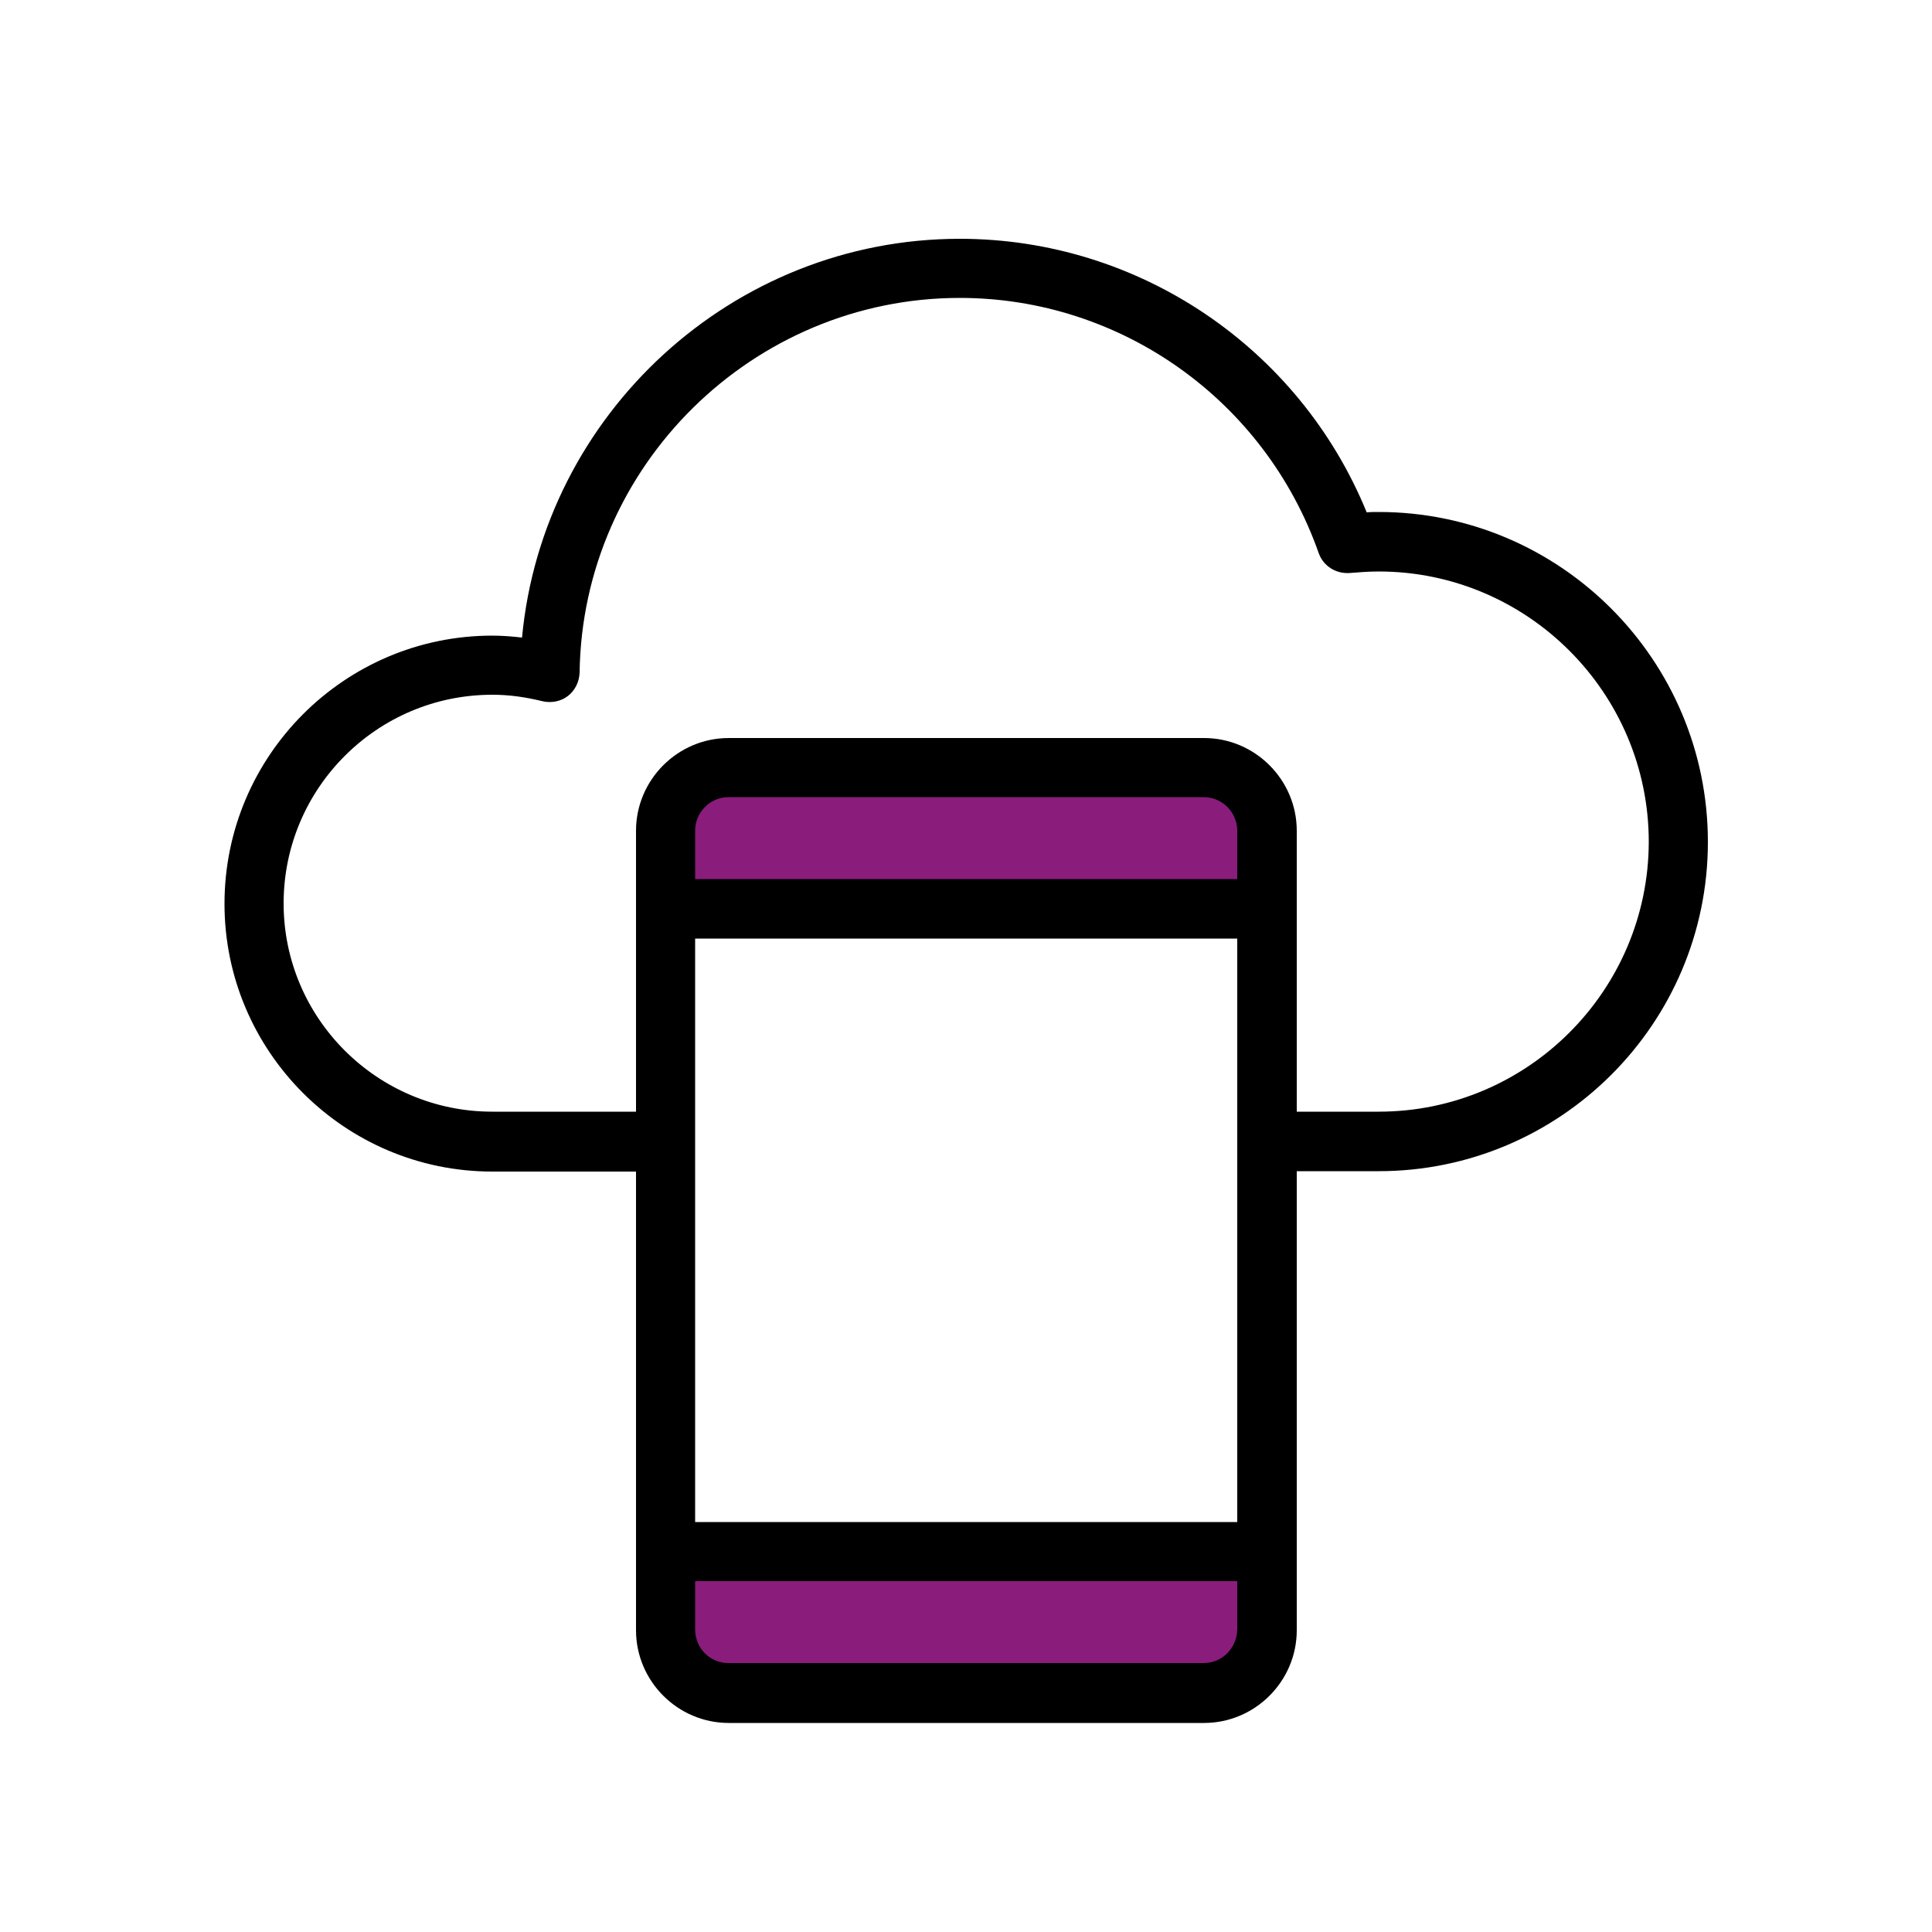 <?xml version="1.0" encoding="utf-8"?>
<!-- Generator: Adobe Illustrator 25.0.1, SVG Export Plug-In . SVG Version: 6.00 Build 0)  -->
<svg version="1.1" id="Layer_1" xmlns="http://www.w3.org/2000/svg" xmlns:xlink="http://www.w3.org/1999/xlink" x="0px" y="0px"
	 viewBox="0 0 500 500" style="enable-background:new 0 0 500 500;" xml:space="preserve">
<style type="text/css">
	.st0{fill:#8A1C7C;}
</style>
<rect x="174" y="201.8" class="st0" width="152" height="32.4"/>
<rect x="174" y="401.8" class="st0" width="152" height="32.4"/>
<g>
	<path d="M356.8,132.5c-1.1,0-2.1,0-3.1,0.1c-17.4-42.6-59-70.8-105.3-70.8c-58.9,0-107.9,45.5-113.3,103.2
		c-2.6-0.3-5.2-0.5-7.7-0.5c-38.2,0-69.3,31.1-69.3,69.4c0,38.2,31.1,69.3,69.3,69.3h37.2v118.7c0,13.2,10.8,24,24,24h123
		c13.2,0,24-10.8,24-24V303.1h21.2c47,0,85.2-38.2,85.2-85.2C442,170.8,403.8,132.5,356.8,132.5L356.8,132.5z M179.9,295.5
		C179.9,295.4,179.9,295.4,179.9,295.5c0-0.1,0-0.2,0-0.2v-52.4h140.3v52.4c0,0,0,0.1,0,0.1s0,0.1,0,0.1v98.4H179.9V295.5z
		 M320.1,227.5H179.9v-12.5c0-4.8,3.9-8.7,8.6-8.7h123c4.8,0,8.7,3.9,8.7,8.7V227.5z M311.5,430.4h-123c-4.8,0-8.6-3.9-8.6-8.7
		v-12.5h140.3v12.5C320.1,426.5,316.3,430.4,311.5,430.4L311.5,430.4z M356.8,287.7h-21.2v-72.7c0-13.2-10.8-24-24-24h-123
		c-13.2,0-24,10.8-24,24v72.7h-37.2c-29.8,0-54-24.2-54-53.9c0-29.8,24.2-54,54-54c4.1,0,8.2,0.5,13.1,1.7c2.3,0.5,4.7,0,6.5-1.4
		c1.8-1.4,2.9-3.6,3-6c0.7-53.5,44.8-97,98.4-97c41.7,0,79,26.5,92.9,66.1c1.2,3.3,4.4,5.3,7.9,5.1c2.5-0.2,5-0.4,7.6-0.4
		c38.5,0,69.9,31.4,69.9,70C426.6,256.4,395.3,287.7,356.8,287.7L356.8,287.7z M356.8,287.7"/>
</g>
</svg>
